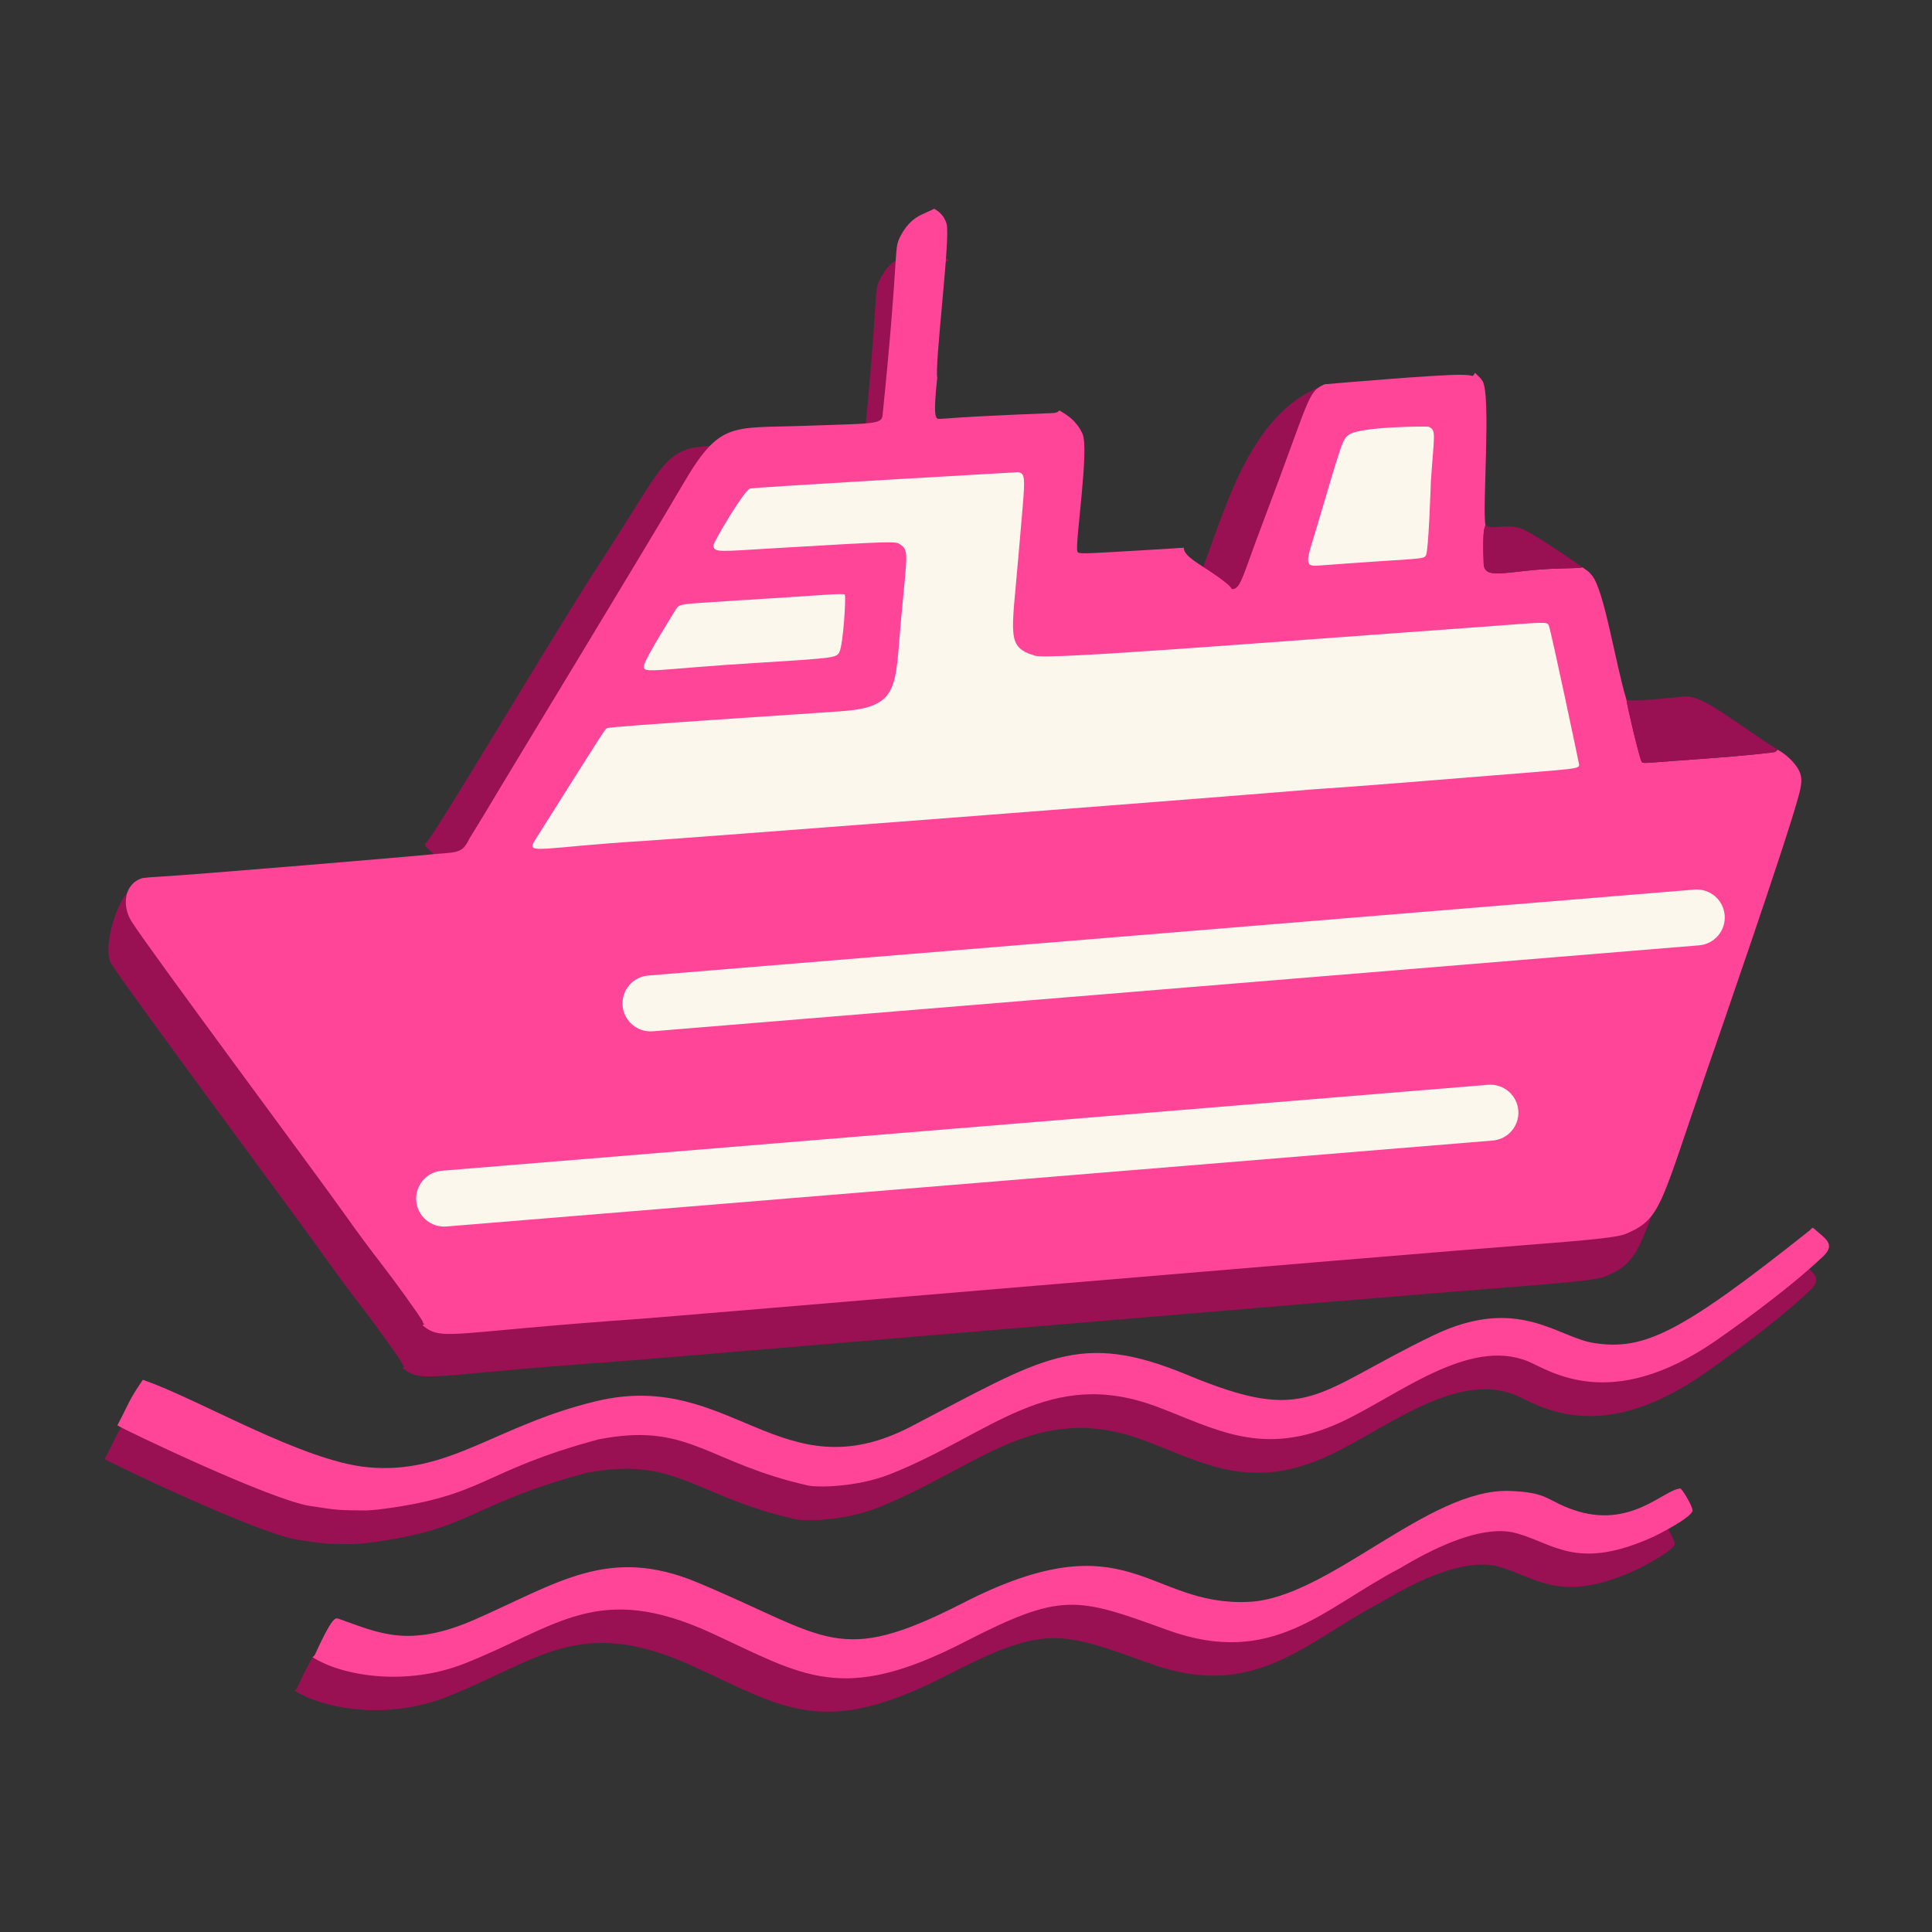 <?xml version="1.0" encoding="UTF-8" standalone="no"?> <svg xmlns="http://www.w3.org/2000/svg" xmlns:xlink="http://www.w3.org/1999/xlink" xmlns:serif="http://www.serif.com/" width="100%" height="100%" viewBox="0 0 1024 1024" version="1.1" xml:space="preserve" style="fill-rule:evenodd;clip-rule:evenodd;stroke-linejoin:round;stroke-miterlimit:2;"><rect x="0" y="0" width="1024" height="1024" fill="#333333" stroke="none"/> <g transform="matrix(1,0,0,1,-8516.737,-3906.394)"> <g id="Faktura-og-betaling" serif:id="Faktura og betaling" transform="matrix(1,0,0,1,8516.737,3906.394)"> <rect x="0" y="0" width="1024" height="1024" style="fill:none;"></rect> <g id="Background" transform="matrix(0.997,0.082,-0.082,0.997,51.058,69.043)"> <g transform="matrix(1,0,0,1,6,24)"> <path d="M655.48,56.443C665.024,65.257 656.03,75.212 659.671,80.774C650.757,85.518 652.816,87.804 632.98,156.626C624.675,185.438 624.491,191.057 620.549,192.855C620.243,192.66 619.77,193.138 619.464,192.943C619.164,192.752 619.627,192.299 616.169,189.954C604.297,181.901 592.774,178.623 592.344,173.187C595.293,170.665 602.135,137.623 610.168,114.403C624.338,73.443 642.084,62.264 655.48,56.443Z" style="fill:rgb(153,16,83);"></path> </g> <g transform="matrix(1,0,0,1,10,26.478)"> <path d="M445.789,5.056C440.948,8.451 433.749,9.509 428.941,21.664C426.15,28.72 429.251,29.066 427.538,116.502C427.446,121.222 422.635,121.105 386.481,125.349C348.112,129.854 341.875,126.465 325.169,161.344C307.854,197.495 244.84,323.181 236.071,341.301C234.37,344.817 228.467,356.426 227.8,357.738C225.613,356.959 224.292,356.487 202.745,343.107C199.309,340.973 195.333,337.94 195.059,337.5C194.788,337.067 194.793,336.435 194.391,336.121C194.143,335.927 193.705,336.443 193.458,336.249C193.847,336.112 194.261,336.051 194.65,335.913C197.553,334.887 252.699,220.837 274.098,181.302C300.978,131.641 302.476,121.019 318.431,115.303C329.821,112.316 414.831,101.223 415.499,100.499C415.798,100.174 414.884,71.862 414.997,52.5C415.096,35.569 412.285,12.284 428.446,4.408C438.826,-0.65 442.204,3.116 445.789,5.056Z" style="fill:rgb(153,16,83);"></path> </g> <g transform="matrix(1,0,0,1,-8.81,23.3)"> <path d="M445.789,5.056C446.453,5.373 451.102,7.129 453.076,12.63C455.7,19.941 452.78,86.608 454.781,94.247C454.202,115.321 455.788,115.976 457.518,115.805C462.256,115.334 462.128,114.588 516.507,107.894C520.47,107.406 520.16,106.453 520.72,106.085C525.623,108.577 529.936,110.656 533.859,117.323C538.272,124.822 534.683,174.96 536.266,179.621C536.711,180.931 537.228,181.057 553.542,178.765C556.647,178.328 590.563,173.562 592.344,173.187C592.774,178.623 604.297,181.901 616.169,189.954C619.627,192.299 619.164,192.752 619.464,192.943C619.77,193.138 620.243,192.66 620.549,192.855C624.491,191.057 624.675,185.438 632.98,156.626C652.816,87.804 650.757,85.518 659.671,80.774C665.324,79.815 717.669,70.934 730.515,69.902C736.95,69.385 737.012,70.17 737.5,69.898C738.077,69.577 738.093,68.619 738.67,68.298C741.414,70.685 741.539,70.499 742.86,72.235C748.142,79.184 748.184,140.622 750.706,148.31C750.127,149.82 749.406,151.698 751.396,168.514C752.531,178.102 764.916,170.548 793.515,167.652C802.25,166.768 802.918,166.521 803.689,166.237C806.54,167.97 806.665,167.661 808.999,170.012C816.286,177.355 825.241,215.504 832.715,234.279C832.997,236.485 842.284,265.302 843.532,266.467C844.506,267.376 844.709,266.85 880.47,261.342C894.025,259.254 912.718,255.817 913.553,255.325C914.044,255.036 914.242,254.379 914.733,254.09C919.088,256.041 922.117,258.78 922.681,259.289C929.214,265.196 929.33,269.15 927.792,277.564C923.176,302.807 894.593,413.715 891.552,425.516C872.711,498.623 873.882,506.398 856.638,515.753C853.463,517.476 850.871,518.882 812.453,525.065C724.022,539.298 356.477,601.275 338.442,604.045C236.902,619.639 235.598,624.453 224.267,616.975C224.326,616.122 225.147,616.631 225.206,615.791C225.211,615.722 225.078,616.442 224.358,615.668C224.236,615.537 224.55,615.408 223.257,613.707C223.084,613.479 221.483,611.372 221.063,610.866C199.549,584.953 198.563,585.889 176.951,560.111C163.009,543.483 63.03,429.715 52.912,416.201C47.187,408.555 53.203,377.75 62.789,373.889C66.648,373.119 199.007,369.549 204.501,368.504C221.919,365.193 224.272,366.908 227.8,357.738C228.467,356.426 234.37,344.817 236.071,341.301C244.84,323.181 307.854,197.495 325.169,161.344C341.875,126.465 348.112,129.854 386.481,125.349C422.635,121.105 427.446,121.222 427.538,116.502C429.251,29.066 426.15,28.72 428.941,21.664C433.749,9.509 440.948,8.451 445.789,5.056Z" style="fill:rgb(153,16,83);"></path> </g> <path d="M445.789,5.056C446.453,5.373 451.102,7.129 453.076,12.63C455.7,19.941 452.78,86.608 454.781,94.247C454.202,115.321 455.788,115.976 457.518,115.805C462.256,115.334 462.128,114.588 516.507,107.894C520.47,107.406 520.16,106.453 520.72,106.085C525.623,108.577 529.936,110.656 533.859,117.323C538.272,124.822 534.683,174.96 536.266,179.621C536.711,180.931 537.228,181.057 553.542,178.765C556.647,178.328 590.563,173.562 592.344,173.187C592.774,178.623 604.297,181.901 616.169,189.954C619.627,192.299 619.164,192.752 619.464,192.943C619.77,193.138 620.243,192.66 620.549,192.855C624.491,191.057 624.675,185.438 632.98,156.626C652.816,87.804 650.757,85.518 659.671,80.774C665.324,79.815 717.669,70.934 730.515,69.902C736.95,69.385 737.012,70.17 737.5,69.898C738.077,69.577 738.093,68.619 738.67,68.298C741.414,70.685 741.539,70.499 742.86,72.235C748.142,79.184 748.184,140.622 750.706,148.31C750.127,149.82 749.406,151.698 751.396,168.514C752.531,178.102 764.916,170.548 793.515,167.652C802.25,166.768 802.918,166.521 803.689,166.237C806.54,167.97 806.665,167.661 808.999,170.012C816.286,177.355 825.241,215.504 832.715,234.279C832.997,236.485 842.284,265.302 843.532,266.467C844.506,267.376 844.709,266.85 880.47,261.342C894.025,259.254 912.718,255.817 913.553,255.325C914.044,255.036 914.242,254.379 914.733,254.09C919.088,256.041 922.117,258.78 922.681,259.289C929.214,265.196 929.33,269.15 927.792,277.564C923.176,302.807 894.593,413.715 891.552,425.516C872.711,498.623 873.882,506.398 856.638,515.753C853.463,517.476 850.871,518.882 812.453,525.065C724.022,539.298 356.477,601.275 338.442,604.045C236.902,619.639 235.598,624.453 224.267,616.975C224.326,616.122 225.147,616.631 225.206,615.791C225.211,615.722 225.078,616.442 224.358,615.668C224.236,615.537 224.55,615.408 223.257,613.707C223.084,613.479 221.483,611.372 221.063,610.866C199.549,584.953 198.563,585.889 176.951,560.111C163.009,543.483 63.03,429.715 52.912,416.201C47.187,408.555 47.203,396.75 56.789,392.889C60.648,392.119 60.562,392.142 64.513,391.583C87.946,388.268 199.007,369.549 204.501,368.504C221.919,365.193 224.272,366.908 227.8,357.738C228.467,356.426 234.37,344.817 236.071,341.301C244.84,323.181 307.854,197.495 325.169,161.344C341.875,126.465 348.112,129.854 386.481,125.349C422.635,121.105 427.446,121.222 427.538,116.502C429.251,29.066 426.15,28.72 428.941,21.664C433.749,9.509 440.948,8.451 445.789,5.056Z" style="fill:rgb(255,69,151);"></path> <g transform="matrix(1,0,0,1,-8548.737,-4007.425)"> <path d="M9433.294,4332.214C9433.805,4330.684 9434.224,4329.447 9434.483,4328.582C9434.224,4329.447 9433.805,4330.684 9433.294,4332.214C9400.262,4339.335 8913.917,4417.906 8879.214,4424.818C8857.525,4429.138 8857.729,4452.082 8873.22,4456.978C8880.81,4459.376 8896.119,4454.042 9030.293,4431.369C9060.432,4426.276 9277.196,4389.648 9407.256,4369.03C9416.354,4367.588 9425.575,4365.035 9426.46,4367.838C9427.229,4370.273 9399.854,4467.343 9395.006,4491.879C9393.774,4498.114 9391.846,4497.649 9376.285,4500.198C9361.458,4502.628 9361.496,4502.571 9360.211,4502.784L8832.209,4589.767C8798.345,4595.254 8796.54,4596.944 8792.685,4592.519C8757.972,4552.667 8757.546,4553.13 8754.689,4549.539C8748.038,4541.178 8659.913,4441.769 8650.796,4431.294C8649.194,4429.453 8641.8,4424.717 8651.294,4423.326C8673.52,4420.068 8673.539,4420.264 8884.279,4387.243C9134.625,4348.937 9134.096,4346.337 9384.191,4306.653C9436.814,4298.303 9439.381,4296.065 9441.853,4300.142C9443.366,4302.637 9435.369,4331.435 9435.049,4331.749C9434.973,4331.823 9434.377,4331.98 9433.294,4332.214Z" style="fill:rgb(255,69,151);stroke:rgb(255,69,151);stroke-width:1px;"></path> </g> <g transform="matrix(1.009,-0.167,0.176,1.059,-9403.645,-2765.999)"> <path d="M9434,4424.197C9434,4431.815 9427.508,4438 9419.512,4438L8875.638,4438C8867.642,4438 8861.15,4431.815 8861.15,4424.197C8861.15,4416.579 8867.642,4410.394 8875.638,4410.394L9419.512,4410.394C9427.508,4410.394 9434,4416.579 9434,4424.197Z" style="fill:rgb(252,247,236);"></path> </g> <g transform="matrix(1.009,-0.167,0.176,1.059,-9504.139,-2653.959)"> <path d="M9434,4424.197C9434,4431.815 9427.508,4438 9419.512,4438L8875.638,4438C8867.642,4438 8861.15,4431.815 8861.15,4424.197C8861.15,4416.579 8867.642,4410.394 8875.638,4410.394L9419.512,4410.394C9427.508,4410.394 9434,4416.579 9434,4424.197Z" style="fill:rgb(252,247,236);"></path> </g> <path d="M446.155,224.497C446.504,188.112 447.491,186.606 442.375,183.739C439.823,182.309 439.54,182.26 375.478,191.353C347.013,195.393 344.534,196.294 343.862,192.463C343.607,191.009 357.364,162.532 360.65,160.839C362.344,159.966 501.485,140.529 501.498,140.53C506.36,140.915 505.469,143.37 505.404,184.5C505.336,227.418 502.79,233.304 518.465,236.693C525.896,238.299 631.016,220.976 753.58,201.977C786.471,196.879 787.36,196.229 788.511,198.495C789.977,201.382 810.46,270.085 810.51,270.499C810.806,272.96 809.277,272.8 765.431,280.034C678.042,294.454 678.052,294.024 670.462,295.293C605.179,306.202 339.572,348.635 320.485,351.398C266.52,359.209 258.167,364.073 262.2,356.34C294.488,294.439 294.484,294.336 295.544,293.57C297.215,292.364 406.35,276.45 420.433,274.122C449.068,269.387 445.922,258.648 446.155,224.497Z" style="fill:rgb(252,247,236);"></path> <g transform="matrix(1,0,0,1,-5.283,18.353)"> <path d="M954.65,505.315C960.735,510.036 967.186,512.45 960.708,519.677C941.805,540.766 912.201,565.123 907.738,568.795C855.021,612.167 821.128,591.564 809.385,587.87C776.786,577.615 741.685,612.123 713.258,628.152C673.388,650.635 647.375,636.992 615.394,627.937C556.375,611.228 528.946,649.826 477.365,675.232C460.784,683.399 440.014,685.463 434.479,684.684C381.697,677.253 369.649,657.449 326.448,668.308L322.444,669.318C260.529,691.518 265.239,704.347 208.454,716.127C205.413,716.681 205.456,716.566 202.471,717.088C187.493,718.189 187.564,718.218 172.522,717.136C151.476,715.621 72.197,685.361 67.341,682.963C72.819,670.197 71.968,669.876 78.809,657.803C108.764,665.3 166.276,693.797 201.51,694.2C244.939,694.696 267.105,666.419 319.436,649.301C388.771,626.622 420.691,690.435 486.314,649.206C553.473,607.012 570.818,590.719 630.365,609.909C696.626,631.264 697.603,613.894 758.369,578.265C801.205,553.15 823.878,573.98 843.511,575.359C870.362,577.245 888.732,566.337 952.504,506.51C953.004,506.041 953.31,505.343 953.909,505.01C954.142,504.88 954.417,505.445 954.65,505.315Z" style="fill:rgb(153,16,83);"></path> </g> <path d="M954.65,505.315C960.735,510.036 967.186,512.45 960.708,519.677C941.805,540.766 912.201,565.123 907.738,568.795C855.021,612.167 821.128,591.564 809.385,587.87C776.786,577.615 741.685,612.123 713.258,628.152C673.388,650.635 647.375,636.992 615.394,627.937C556.375,611.228 528.946,649.826 477.365,675.232C460.784,683.399 440.014,685.463 434.479,684.684C381.697,677.253 369.649,657.449 326.448,668.308L322.444,669.318C260.529,691.518 265.239,704.347 208.454,716.127C205.413,716.681 205.456,716.566 202.471,717.088C187.493,718.189 187.564,718.218 172.522,717.136C151.476,715.621 72.197,685.361 67.341,682.963C72.819,670.197 71.968,669.876 78.809,657.803C108.764,665.3 166.276,693.797 201.51,694.2C244.939,694.696 267.105,666.419 319.436,649.301C388.771,626.622 420.691,690.435 486.314,649.206C553.473,607.012 570.818,590.719 630.365,609.909C696.626,631.264 697.603,613.894 758.369,578.265C801.205,553.15 823.878,573.98 843.511,575.359C870.362,577.245 888.732,566.337 952.504,506.51C953.004,506.041 953.31,505.343 953.909,505.01C954.142,504.88 954.417,505.445 954.65,505.315Z" style="fill:rgb(255,69,151);"></path> <g transform="matrix(1,0,0,1,-7.984,18.424)"> <path d="M895.586,648.411C898.721,651.462 902.763,657.957 902.815,659.484C902.942,663.189 884.647,674.313 883.684,674.852C845.102,696.436 831.587,683.299 811.55,679.302C806.431,678.281 789.444,674.893 750.678,702.812C712.106,727.05 688.155,761.105 630.537,745.369C580.949,731.827 573.235,729.956 523.673,760.779C462.026,799.117 440.293,785.141 390.36,766.924C327.428,743.965 308.374,770.4 260.65,793.815C231.805,807.966 197.778,805.945 180.467,796.895C181.047,796.198 181.261,796.457 181.591,795.546C189.083,774.813 190.743,774.996 192.514,775.455C214.399,781.135 230.723,788.243 264.706,769.872C307.04,746.988 332.023,725.027 380.431,740.708C452.319,763.995 458.043,779.431 521.764,739.922C605.631,687.919 618.814,733.942 672.445,727.029C714.466,721.613 762.28,659.06 805.476,657.117C825.843,656.201 825.149,660.493 839.565,664.264C871.103,672.515 886.991,649.229 895.586,648.411Z" style="fill:rgb(153,16,83);"></path> </g> <path d="M895.586,648.411C898.721,651.462 902.763,657.957 902.815,659.484C902.942,663.189 884.647,674.313 883.684,674.852C845.102,696.436 831.587,683.299 811.55,679.302C806.431,678.281 789.444,674.893 750.678,702.812C712.106,727.05 688.155,761.105 630.537,745.369C580.949,731.827 573.235,729.956 523.673,760.779C462.026,799.117 440.293,785.141 390.36,766.924C327.428,743.965 308.374,770.4 260.65,793.815C231.805,807.966 197.778,805.945 180.467,796.895C181.047,796.198 181.261,796.457 181.591,795.546C189.083,774.813 190.743,774.996 192.514,775.455C214.399,781.135 230.723,788.243 264.706,769.872C307.04,746.988 332.023,725.027 380.431,740.708C452.319,763.995 458.043,779.431 521.764,739.922C605.631,687.919 618.814,733.942 672.445,727.029C714.466,721.613 762.28,659.06 805.476,657.117C825.843,656.201 825.149,660.493 839.565,664.264C871.103,672.515 886.991,649.229 895.586,648.411Z" style="fill:rgb(255,69,151);"></path> <path d="M719.943,127.488C720.096,130.609 721.71,163.528 720.601,166.541C719.603,169.256 718.465,168.159 663.559,176.902C656.011,178.104 658.182,173.368 661.885,155.585C671.465,109.566 671.513,109.243 674.479,106.477C679.679,101.627 715.565,98.401 716.43,98.719C720.683,100.283 719.592,101.828 719.943,127.488Z" style="fill:rgb(252,247,236);"></path> <path d="M362.547,219.9C363.205,219.798 363.871,219.766 364.529,219.664C371.029,218.659 370.958,218.712 377.541,217.742C401.693,214.186 414.482,211.969 415.357,212.673C416.21,213.36 416.73,239.249 415.02,243.283C413.754,246.267 413.114,246.616 375.451,252.027C315.881,260.587 311.714,263.865 312.488,258.498C313.063,254.506 325.647,230.115 326.895,227.698C328.655,224.287 329.57,224.938 362.547,219.9Z" style="fill:rgb(252,247,236);"></path> <path d="M832.715,234.279C836.193,235.334 857.175,230.948 863.525,229.983C873.064,228.535 890.706,241.488 914.733,254.09C914.242,254.379 914.044,255.036 913.553,255.325C912.718,255.817 894.025,259.254 880.47,261.342C844.709,266.85 844.506,267.376 843.532,266.467C842.284,265.302 832.997,236.485 832.715,234.279Z" style="fill:rgb(153,16,83);"></path> <path d="M750.706,148.31C755.636,150.318 760.037,146.767 768.573,148.163C774.933,149.203 803.568,166.148 803.689,166.237C802.918,166.521 802.25,166.768 793.515,167.652C764.916,170.548 752.531,178.102 751.396,168.514C749.406,151.698 750.127,149.82 750.706,148.31Z" style="fill:rgb(153,16,83);"></path> </g> </g> </g> </svg> 